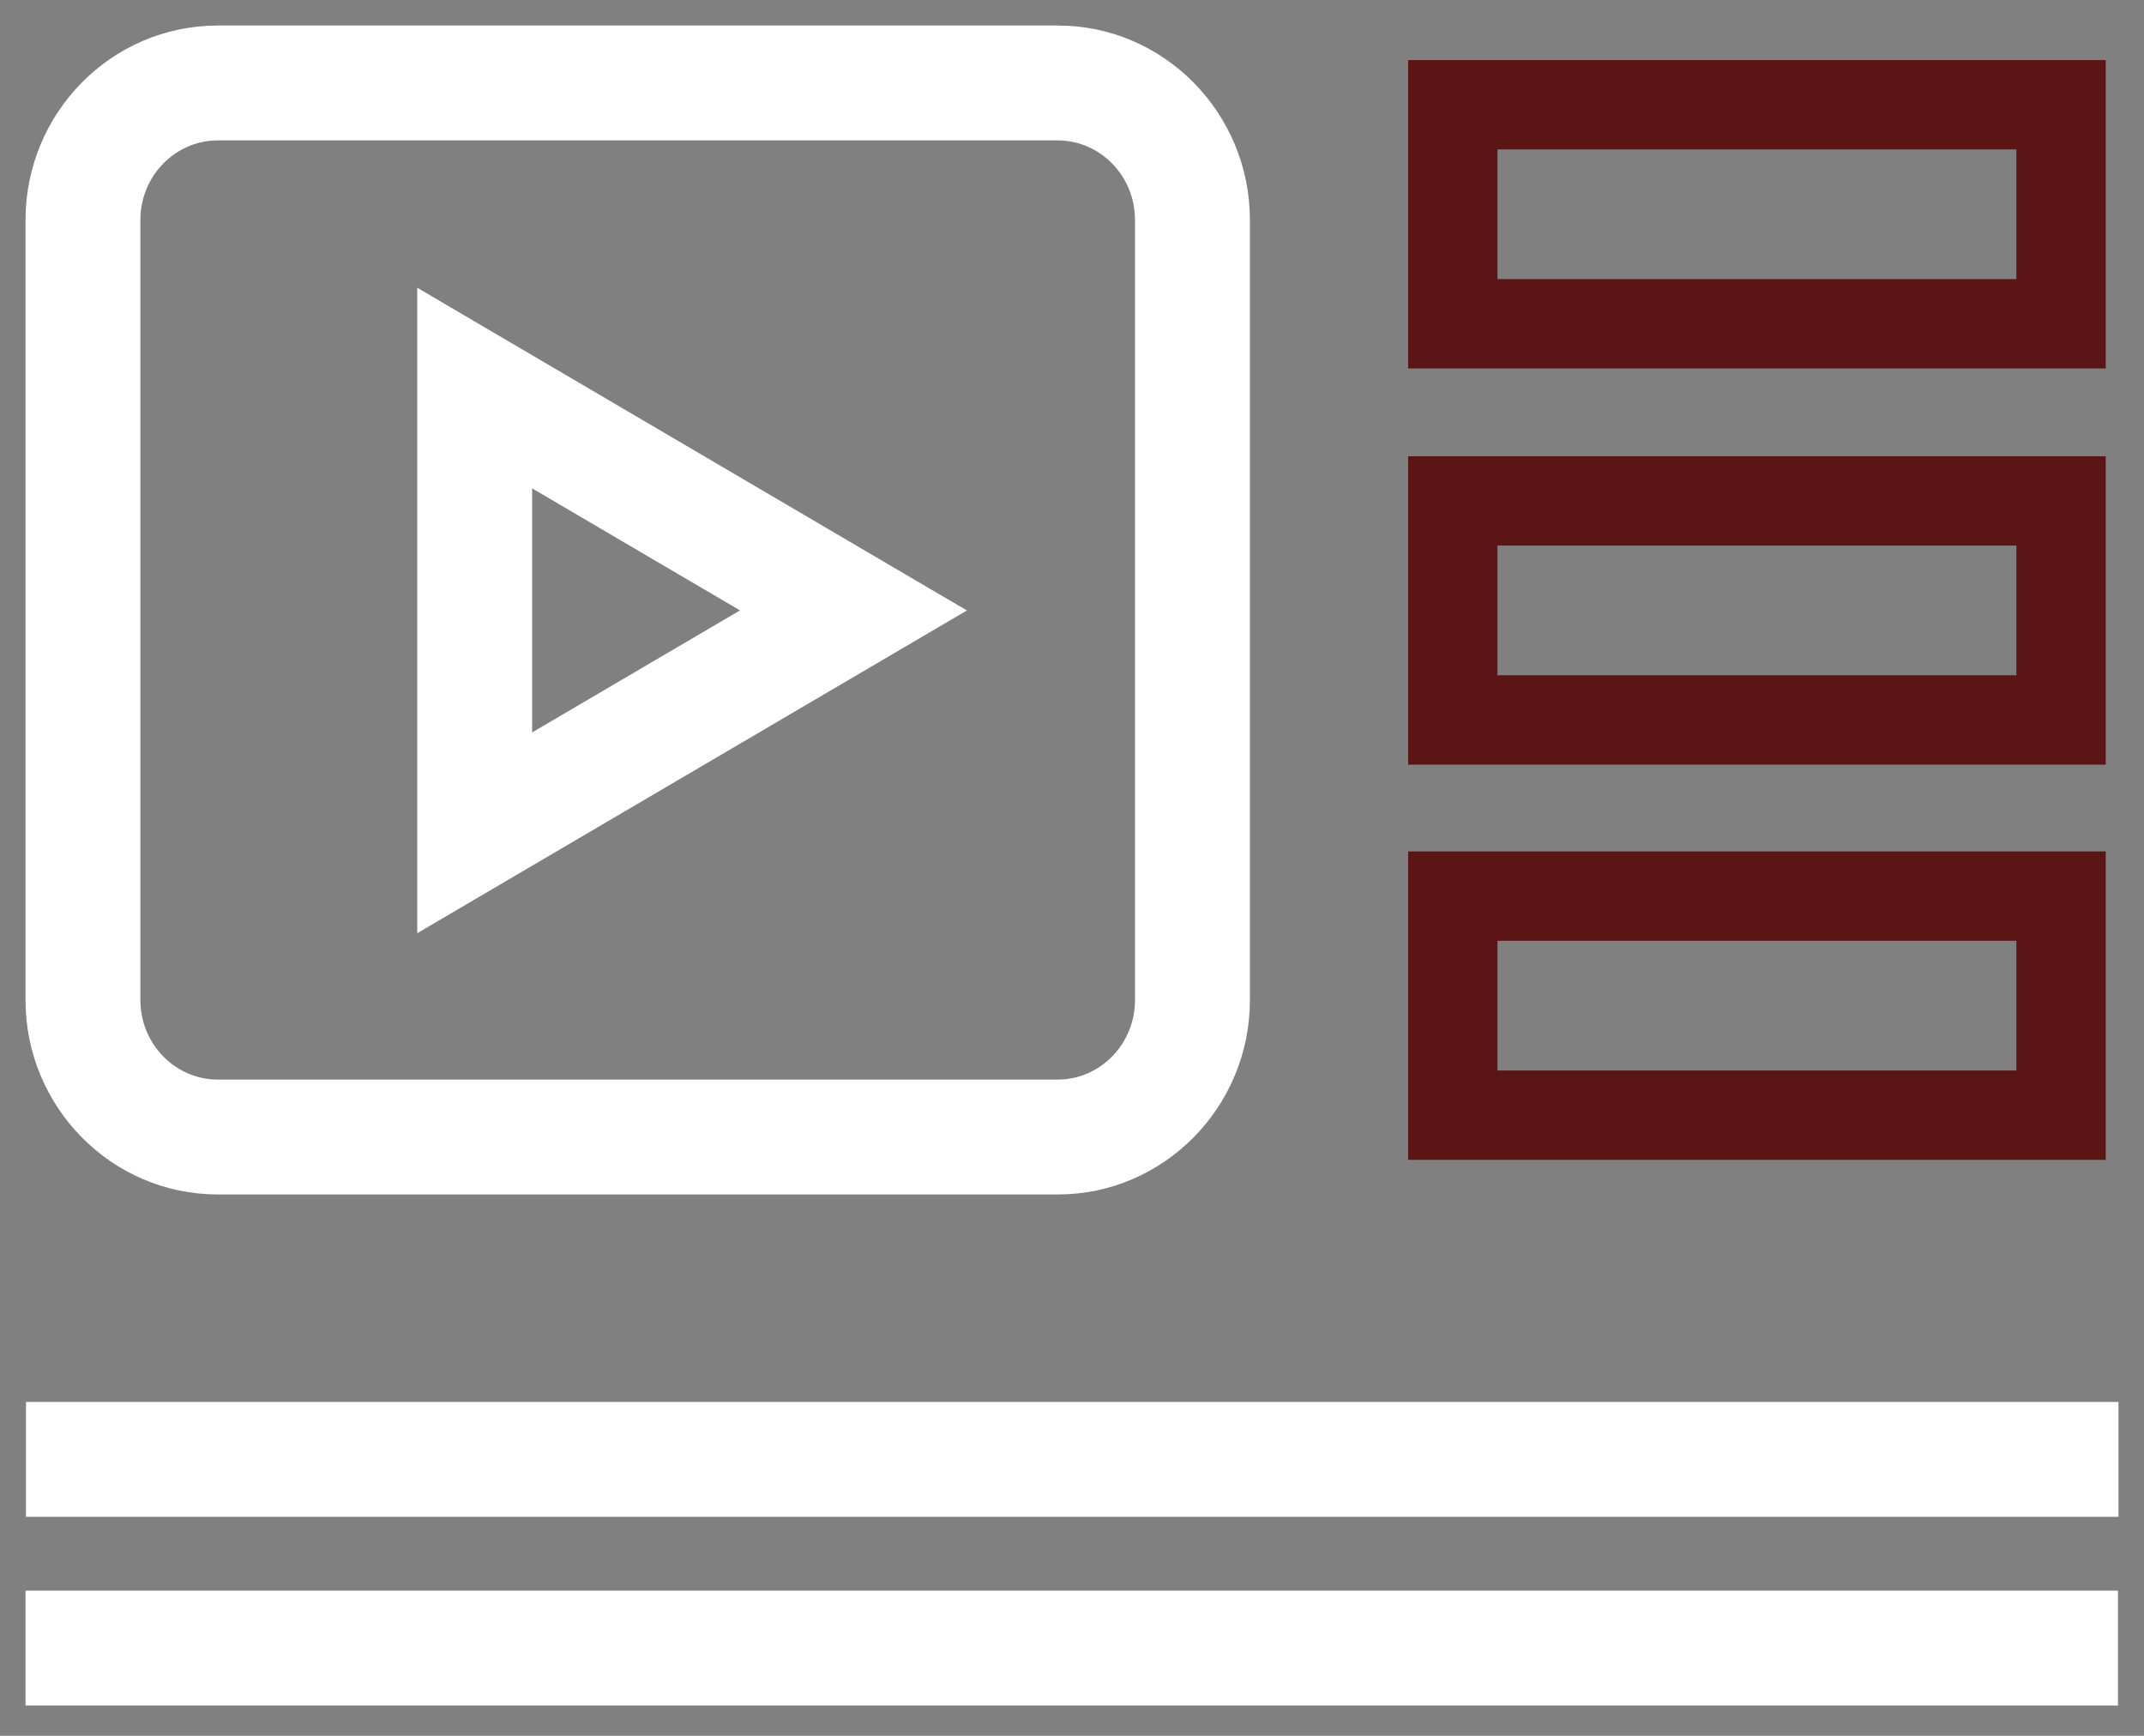 <svg width="42" height="34" viewBox="0 0 42 34" fill="none" xmlns="http://www.w3.org/2000/svg">
<rect x="0" y="0" width="42" height="34" fill="#808080" stroke="none"/>
<path d="M1.009 27.71H0.759V27.96V29.21V29.46H1.009H41H41.25V29.21V27.96V27.71H41H1.009Z" fill="white" stroke="white" stroke-width="0.5"/>
<path d="M1 31.406H0.75V31.656V32.906V33.156H1H40.99H41.24V32.906V31.656V31.406H40.99H1Z" fill="white" stroke="white" stroke-width="0.5"/>
<path d="M27.835 1.302H27.71V1.427V6.967V7.092H27.835H41H41.125V6.967V1.427V1.302H41H27.835ZM39.625 5.592H29.21V2.802H39.625V5.592Z" fill="#5B1515" stroke="#5B1515" stroke-width="0.25"/>
<path d="M27.835 16.802H27.71V16.927V22.468V22.593H27.835H41H41.125V22.468V16.927V16.802H41H27.835ZM39.625 21.093H29.21V18.302H39.625V21.093Z" fill="#5B1515" stroke="#5B1515" stroke-width="0.25"/>
<path d="M27.835 9.062H27.71V9.188V14.727V14.852H27.835H41H41.125V14.727V9.188V9.062H41H27.835ZM39.625 13.351H29.21V10.561H39.625V13.351Z" fill="#5B1515" stroke="#5B1515" stroke-width="0.25"/>
<path d="M8.8 6.294L8.424 6.073V6.51V17.405V17.842L8.8 17.621L18.08 12.173L18.448 11.957L18.08 11.742L8.8 6.294ZM10.174 14.783V9.129L14.99 11.956L10.174 14.783Z" fill="white" stroke="white" stroke-width="0.5"/>
<path d="M20.721 0.75H4.268C2.324 0.749 0.75 2.349 0.75 4.308V19.589C0.75 21.546 2.324 23.146 4.268 23.146H20.721C22.661 23.146 24.235 21.546 24.235 19.589V4.308C24.235 2.349 22.661 0.75 20.721 0.75ZM22.484 19.589C22.484 20.591 21.687 21.396 20.72 21.396H4.268C3.298 21.396 2.5 20.59 2.5 19.587V4.308C2.5 3.306 3.298 2.5 4.266 2.5H20.72C21.688 2.5 22.484 3.305 22.484 4.308V19.589Z" fill="white" stroke="white" stroke-width="0.5"/>
</svg>

